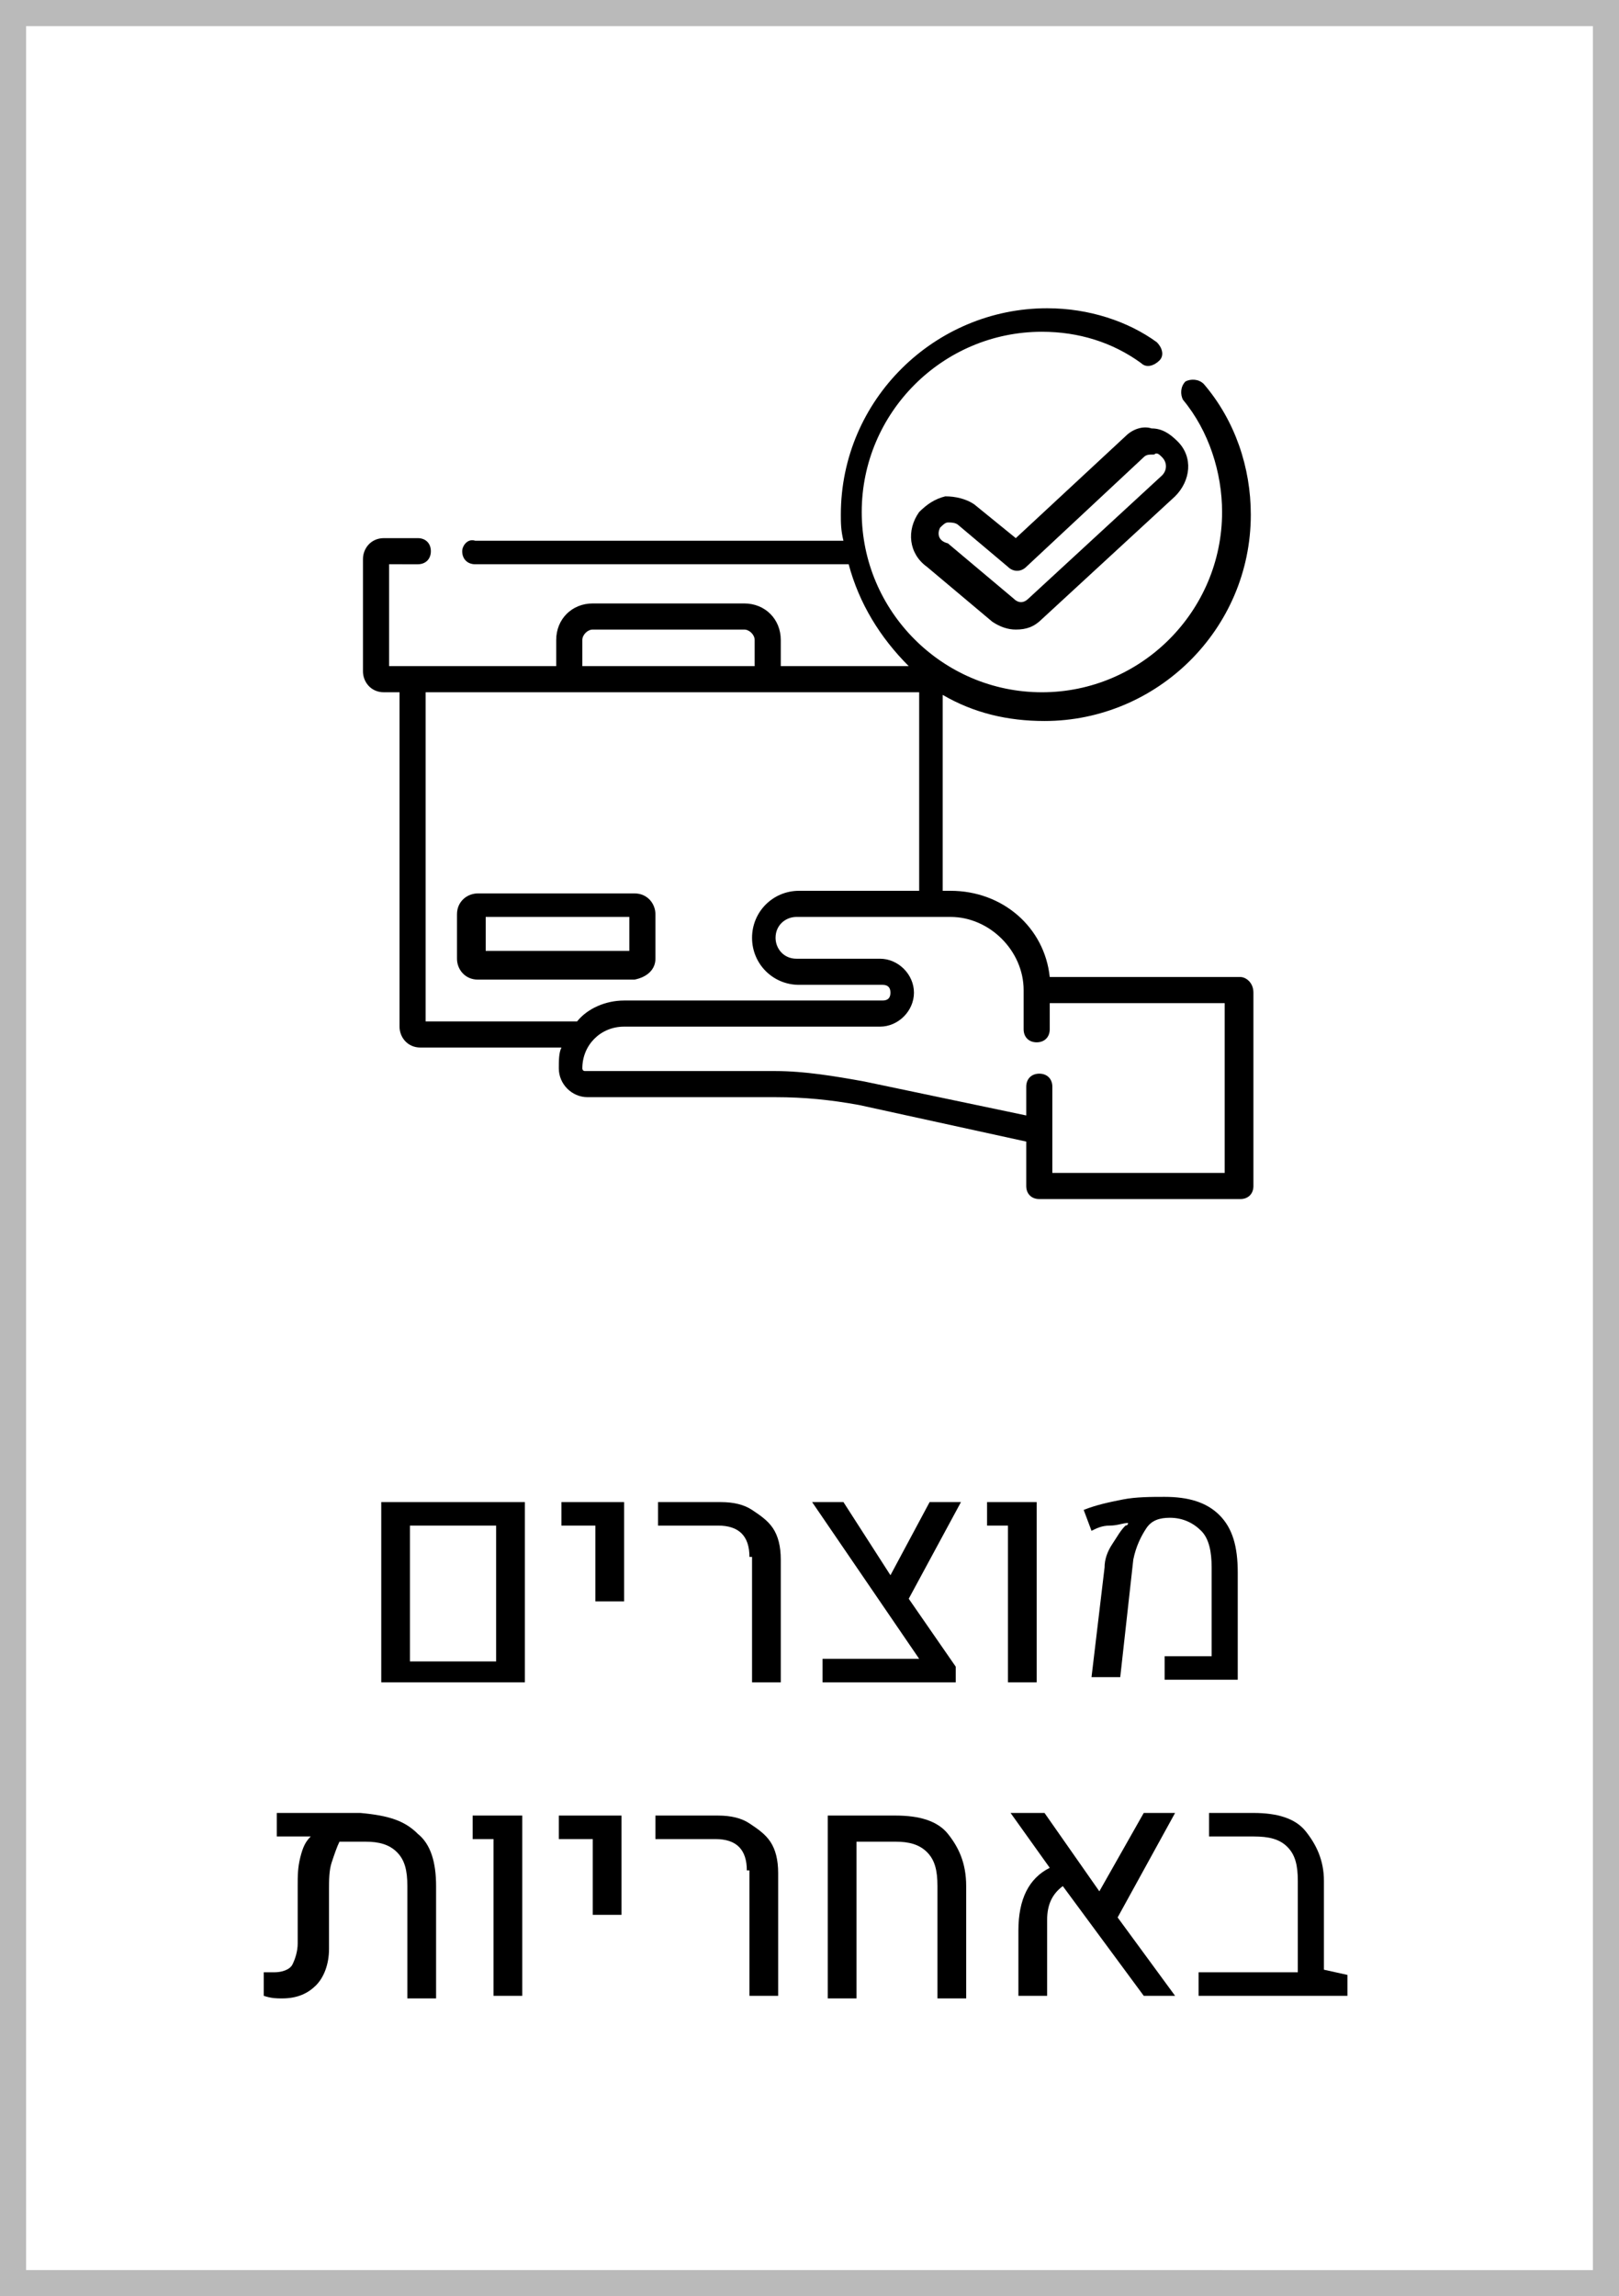 <?xml version="1.0" encoding="utf-8"?>
<!-- Generator: Adobe Illustrator 25.0.0, SVG Export Plug-In . SVG Version: 6.00 Build 0)  -->
<svg version="1.1" id="Layer_1" xmlns="http://www.w3.org/2000/svg" xmlns:xlink="http://www.w3.org/1999/xlink" x="0px" y="0px"
	 width="62px" height="87.9px" viewBox="0 0 62 87.9" style="enable-background:new 0 0 62 87.9;" xml:space="preserve">
<style type="text/css">
	.st0{fill:#BABABA;}
</style>
<g>
	<g>
		<path d="M25.1,36.7V35c0-0.4-0.3-0.8-0.8-0.8h-6c-0.4,0-0.8,0.3-0.8,0.8v1.7c0,0.4,0.3,0.8,0.8,0.8h6
			C24.8,37.4,25.1,37.1,25.1,36.7z M24.1,36.4h-5.5v-1.3h5.5V36.4z"/>
	</g>
	<g>
		<path d="M47.5,37.4h-7.3c-0.2-1.9-1.8-3.3-3.8-3.3h-0.3v-7.5c1.2,0.7,2.5,1,3.9,1c4.3,0,7.9-3.5,7.9-7.9c0-1.8-0.6-3.6-1.8-5
			c-0.2-0.2-0.5-0.2-0.7-0.1c-0.2,0.2-0.2,0.5-0.1,0.7c1,1.2,1.5,2.8,1.5,4.3c0,3.8-3.1,6.9-6.9,6.9S33,23.4,33,19.6
			s3.1-6.9,6.9-6.9c1.4,0,2.7,0.4,3.8,1.2c0.2,0.2,0.5,0.1,0.7-0.1c0.2-0.2,0.1-0.5-0.1-0.7c-1.1-0.8-2.6-1.3-4.2-1.3
			c-4.3,0-7.9,3.5-7.9,7.9c0,0.3,0,0.6,0.1,1H18.2c-0.3-0.1-0.5,0.2-0.5,0.4c0,0.3,0.2,0.5,0.5,0.5h14.3c0.4,1.5,1.2,2.8,2.3,3.9
			h-4.9v-1c0-0.8-0.6-1.4-1.4-1.4h-5.8c-0.8,0-1.4,0.6-1.4,1.4v1h-6.4v-3.9H16c0.3,0,0.5-0.2,0.5-0.5c0-0.3-0.2-0.5-0.5-0.5h-1.3
			c-0.5,0-0.8,0.4-0.8,0.8v4.3c0,0.4,0.3,0.8,0.8,0.8h0.6v12.8c0,0.4,0.3,0.8,0.8,0.8h5.4c-0.1,0.2-0.1,0.5-0.1,0.8
			c0,0.6,0.5,1.1,1.1,1.1h7.2c1.1,0,2.1,0.1,3.2,0.3l6.4,1.4v1.7c0,0.3,0.2,0.5,0.5,0.5h7.7c0.3,0,0.5-0.2,0.5-0.5V38
			C48,37.6,47.7,37.4,47.5,37.4L47.5,37.4z M22.3,24.5c0-0.2,0.2-0.4,0.4-0.4h5.8c0.2,0,0.4,0.2,0.4,0.4v1h-6.6V24.5z M16.3,39.1
			V26.5h18.9v7.6h-4.6c-1,0-1.8,0.8-1.8,1.8s0.8,1.8,1.8,1.8h3.2c0.2,0,0.3,0.1,0.3,0.3c0,0.2-0.1,0.3-0.3,0.3h-9.9
			c-0.7,0-1.4,0.3-1.8,0.8L16.3,39.1L16.3,39.1z M47,44.9h-6.7v-3.3c0-0.3-0.2-0.5-0.5-0.5s-0.5,0.2-0.5,0.5v1.1l-6.2-1.3
			C32,41.2,30.8,41,29.7,41h-7.3c-0.1,0-0.1-0.1-0.1-0.1c0-0.9,0.7-1.6,1.6-1.6h9.8c0.7,0,1.3-0.6,1.3-1.3s-0.6-1.3-1.3-1.3h-3.2
			c-0.5,0-0.8-0.4-0.8-0.8c0-0.5,0.4-0.8,0.8-0.8h5.9c1.5,0,2.8,1.3,2.8,2.8v1.5c0,0.3,0.2,0.5,0.5,0.5s0.5-0.2,0.5-0.5v-1h6.7v6.5
			H47z"/>
	</g>
	<g>
		<path d="M43.1,16.7L43.1,16.7l-4.2,3.9l-1.6-1.3l0,0C37,19.1,36.6,19,36.2,19c-0.4,0.1-0.7,0.3-1,0.6c-0.5,0.7-0.4,1.6,0.3,2.1
			l2.5,2.1l0,0c0.3,0.2,0.6,0.3,0.9,0.3c0.4,0,0.7-0.1,1-0.4l0,0L45,19c0.6-0.6,0.7-1.5,0.1-2.1c-0.3-0.3-0.6-0.5-1-0.5
			C43.8,16.3,43.4,16.4,43.1,16.7L43.1,16.7z M44.5,17.5c0.2,0.2,0.2,0.5,0,0.7l0,0l-5.1,4.7c-0.2,0.2-0.4,0.2-0.6,0l-2.5-2.1l0,0
			c-0.4-0.1-0.4-0.4-0.3-0.6c0.1-0.1,0.2-0.2,0.3-0.2c0.1,0,0.3,0,0.4,0.1l1.9,1.6c0.2,0.2,0.5,0.2,0.7,0l4.5-4.2
			c0.1-0.1,0.2-0.1,0.4-0.1C44.3,17.3,44.4,17.4,44.5,17.5L44.5,17.5z"/>
	</g>
</g>
<g>
	<path class="st0" d="M61,1v85.9H30.6H1V1H61 M62,0H0v87.9h30.6H62V0L62,0z"/>
</g>
<g>
	<path d="M14.6,57.5h5.5v6.9h-5.5V57.5z M19,63.6v-5.2h-3.3v5.2H19z"/>
	<path d="M22.8,58.4h-1.3v-0.9h2.4v3.8h-1.1V58.4z"/>
	<path d="M28.7,59.6c0-0.4-0.1-0.7-0.3-0.9s-0.5-0.3-0.9-0.3h-2.3v-0.9h2.4c0.5,0,0.9,0.1,1.2,0.3s0.6,0.4,0.8,0.7s0.3,0.7,0.3,1.2
		v4.7h-1.1V59.6z"/>
	<path d="M34.8,61.2l1.8,2.6v0.6h-5.1v-0.9h3.7l-4.1-6h1.2l1.8,2.8l1.5-2.8h1.2L34.8,61.2z"/>
	<path d="M38.6,58.4h-0.8v-0.9h1.9v6.9h-1.1V58.4z"/>
	<path d="M42.3,60c0-0.3,0.1-0.6,0.3-0.9s0.3-0.5,0.5-0.7c0,0,0.1,0,0.1-0.1l0,0c-0.2,0-0.4,0.1-0.7,0.1s-0.5,0.1-0.7,0.2l-0.3-0.8
		c0.5-0.2,1-0.3,1.5-0.4s1.1-0.1,1.6-0.1c0.9,0,1.6,0.2,2.1,0.7s0.7,1.2,0.7,2.2v4.1h-2.8v-0.9h1.8v-3.4c0-0.6-0.1-1.1-0.4-1.4
		s-0.7-0.5-1.2-0.5c-0.4,0-0.7,0.1-0.9,0.4s-0.4,0.7-0.5,1.2l-0.5,4.5h-1.1L42.3,60z"/>
	<path d="M16,70.2c0.5,0.4,0.7,1.1,0.7,2v4.3h-1.1l0-4.3c0-0.6-0.1-1-0.4-1.3s-0.7-0.4-1.2-0.4h-1c-0.1,0.2-0.2,0.5-0.3,0.8
		s-0.1,0.7-0.1,1v2.3c0,0.6-0.2,1.1-0.5,1.4s-0.7,0.5-1.3,0.5c-0.2,0-0.4,0-0.7-0.1v-0.9c0.1,0,0.3,0,0.4,0c0.3,0,0.6-0.1,0.7-0.3
		s0.2-0.5,0.2-0.8v-2.2c0-0.4,0-0.7,0.1-1.1s0.2-0.6,0.4-0.8h-1.3v-0.9h3.2C14.9,69.5,15.5,69.7,16,70.2z"/>
	<path d="M18.9,70.4h-0.8v-0.9H20v6.9h-1.1V70.4z"/>
	<path d="M22.7,70.4h-1.3v-0.9h2.4v3.8h-1.1V70.4z"/>
	<path d="M28.6,71.6c0-0.4-0.1-0.7-0.3-0.9s-0.5-0.3-0.9-0.3h-2.3v-0.9h2.4c0.5,0,0.9,0.1,1.2,0.3s0.6,0.4,0.8,0.7s0.3,0.7,0.3,1.2
		v4.7h-1.1V71.6z"/>
	<path d="M31.7,69.5h2.6c0.9,0,1.6,0.2,2,0.7s0.7,1.1,0.7,2v4.3h-1.1v-4.3c0-0.6-0.1-1-0.4-1.3s-0.7-0.4-1.2-0.4h-1.5l0,6h-1.1
		L31.7,69.5z"/>
	<path d="M42.8,73.4l2.2,3h-1.2l-3.1-4.2c-0.4,0.3-0.6,0.7-0.6,1.3v2.9H39v-2.5c0-0.6,0.1-1.1,0.3-1.5s0.5-0.7,0.9-0.9l-1.5-2.1H40
		l2.1,3l1.7-3H45L42.8,73.4z"/>
	<path d="M51.6,75.6v0.8h-5.7v-0.9h3.8v-3.5c0-0.6-0.1-1-0.4-1.3s-0.7-0.4-1.3-0.4h-1.7v-0.9h1.7c0.9,0,1.6,0.2,2,0.7
		s0.7,1.1,0.7,1.9v3.4L51.6,75.6z"/>
</g>
</svg>

